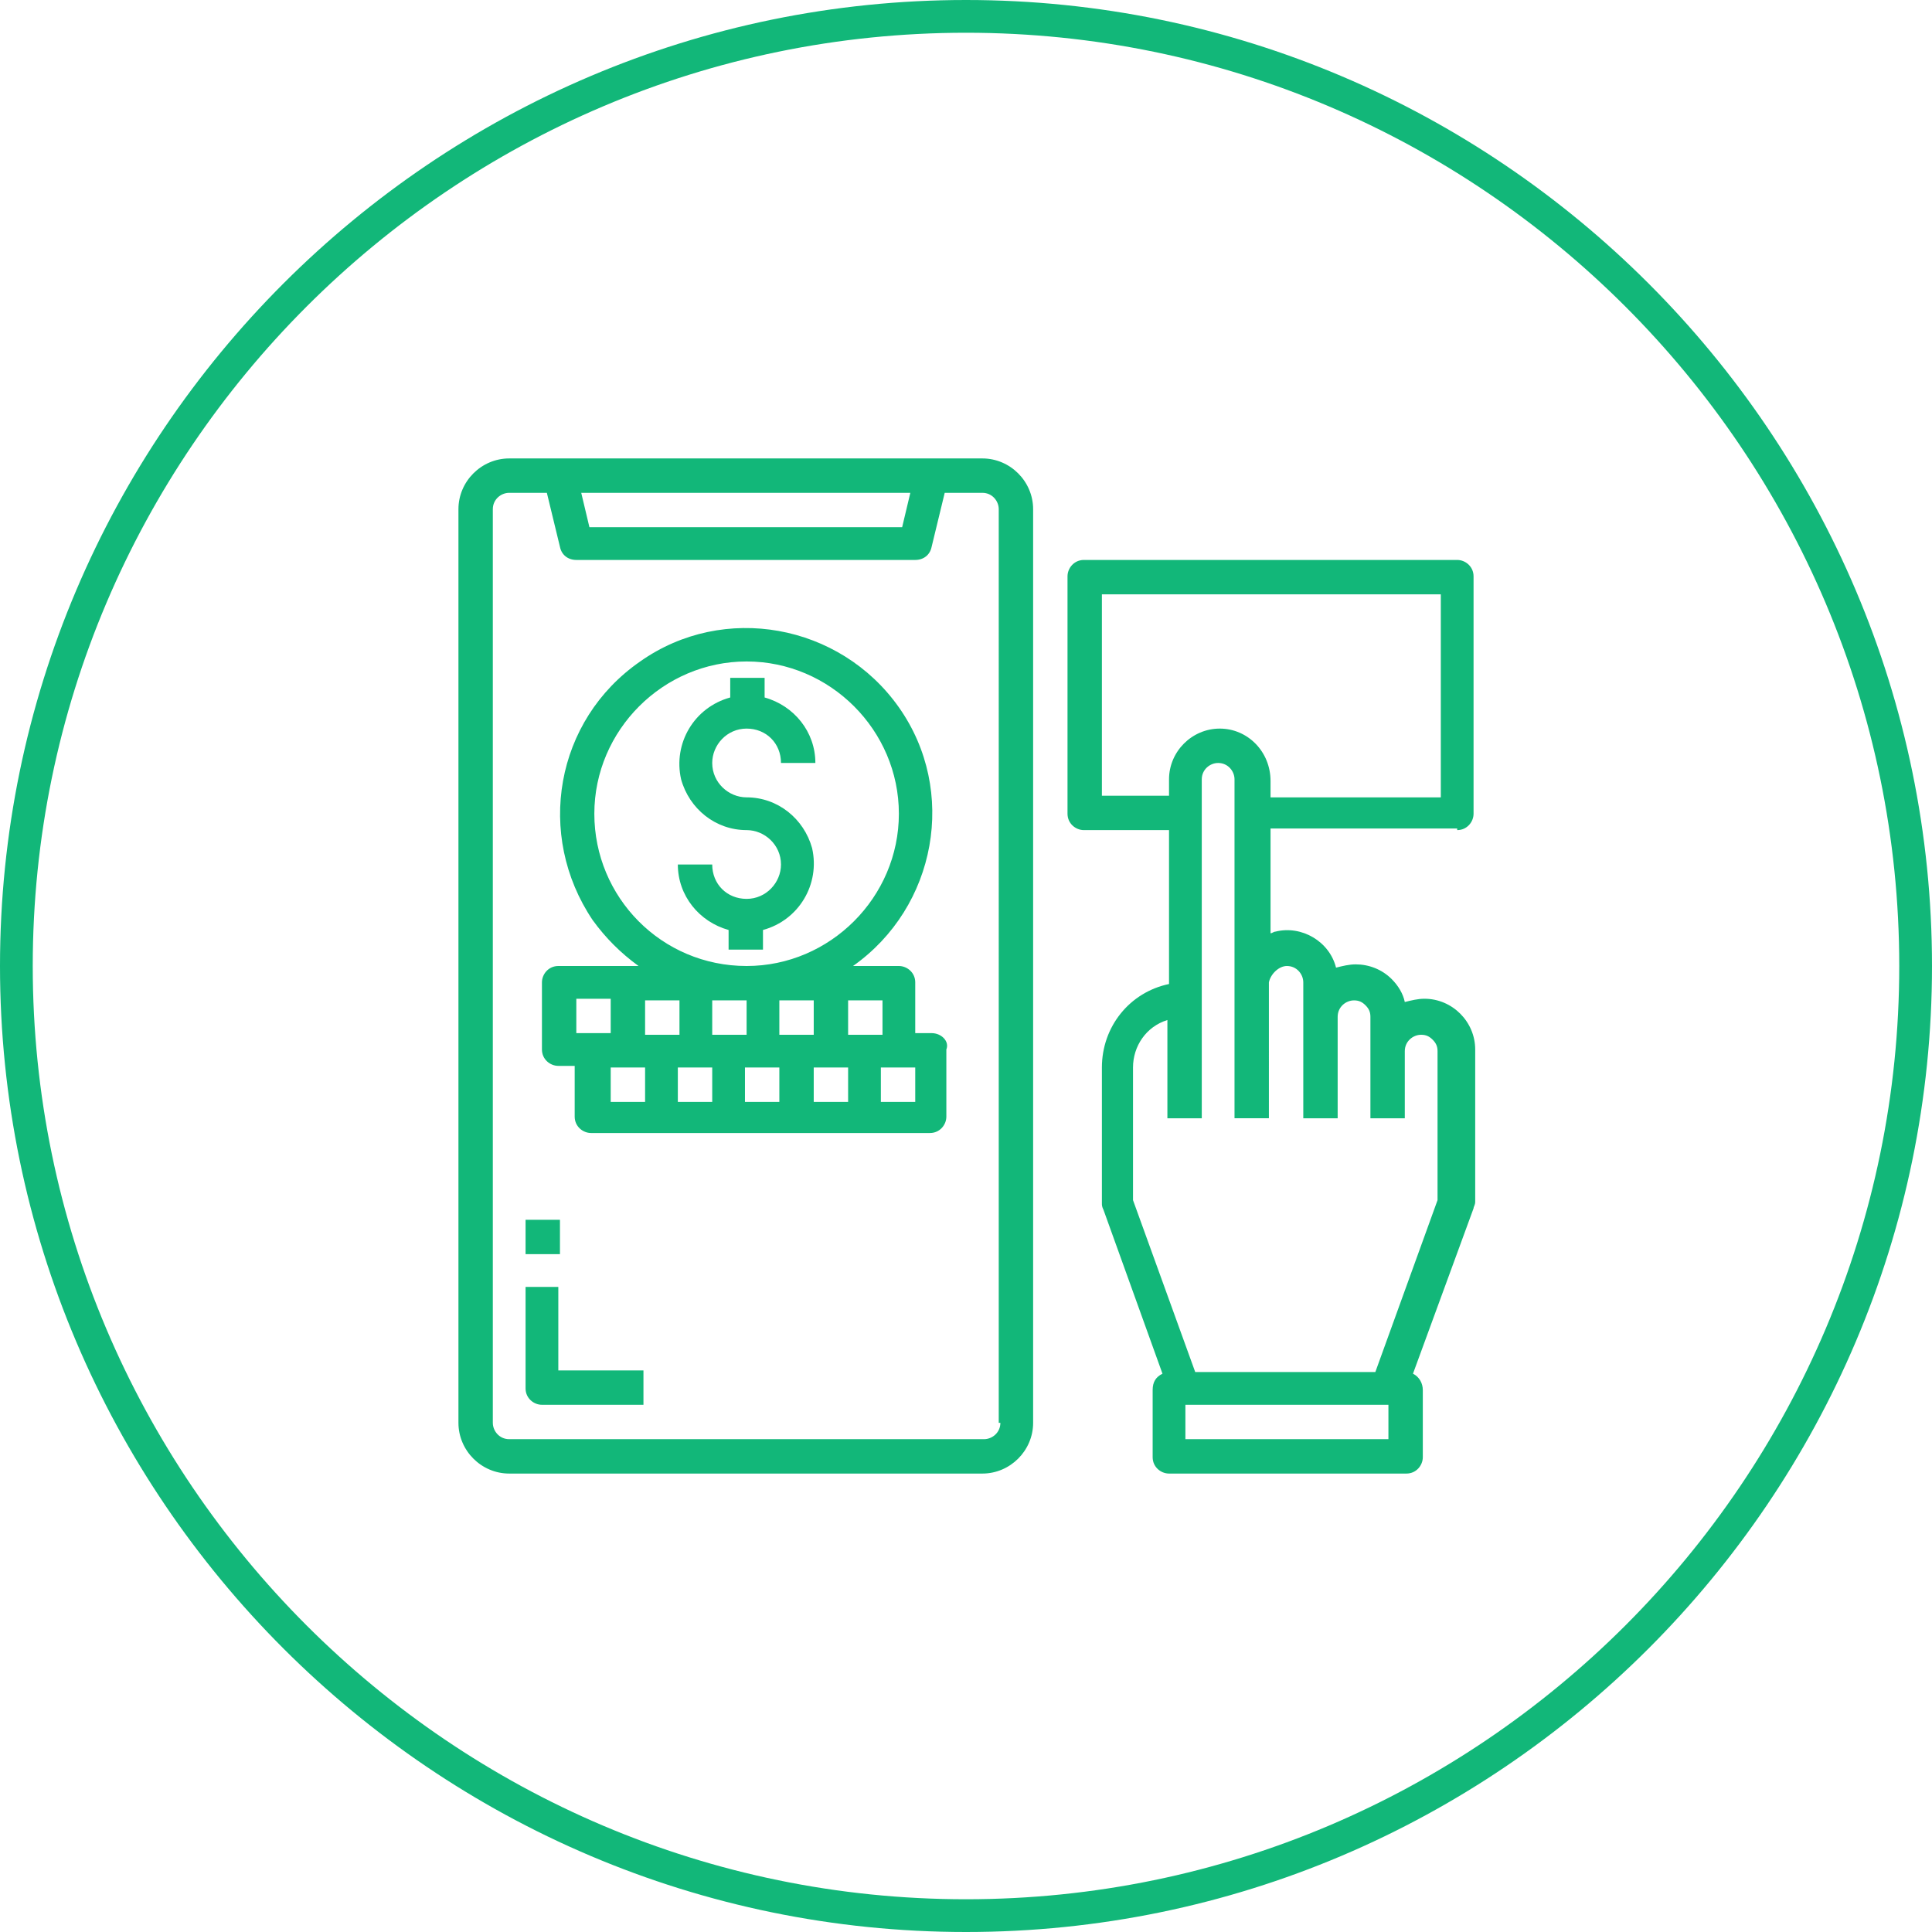 <?xml version="1.0" encoding="utf-8"?>
<!-- Generator: Adobe Illustrator 21.1.0, SVG Export Plug-In . SVG Version: 6.00 Build 0)  -->
<svg version="1.1" id="Layer_1" xmlns="http://www.w3.org/2000/svg" xmlns:xlink="http://www.w3.org/1999/xlink" x="0px" y="0px"
	 viewBox="0 0 118 118" style="enable-background:new 0 0 118 118;" xml:space="preserve">
<style type="text/css">
	.st0{fill:#12B779;}
</style>
<g>
	<path class="st0" d="M59,118C26.5,118,0,91.5,0,59S26.5,0,59,0s59,26.5,59,59S91.5,118,59,118z M59,2C27.6,2,2,27.6,2,59
		s25.6,57,57,57s57-25.6,57-57S90.4,2,59,2z"/>
</g>
<g>
	<g>
		<path class="st0" d="M60,28H31.1c-1.7,0-3.1,1.4-3.1,3.1v55.8c0,1.7,1.4,3.1,3.1,3.1H60c1.7,0,3.1-1.4,3.1-3.1V31.1
			C63.1,29.4,61.7,28,60,28z M55.6,30.1l-0.5,2.1H36l-0.5-2.1H55.6z M61.1,86.9c0,0.6-0.5,1-1,1H31.1c-0.6,0-1-0.5-1-1V31.1
			c0-0.6,0.5-1,1-1h2.3l0.8,3.3c0.1,0.5,0.5,0.8,1,0.8h20.7c0.5,0,0.9-0.3,1-0.8l0.8-3.3H60c0.6,0,1,0.5,1,1V86.9z M34.2,78.6h-2.1
			v6.2c0,0.6,0.5,1,1,1h6.2v-2.1h-5.2V78.6z M34.2,74.5h-2.1v2.1h2.1V74.5z M46.6,58v-1.2c2.2-0.6,3.5-2.8,3-5
			c-0.5-1.8-2.1-3.1-4-3.1c-1.1,0-2.1-0.9-2.1-2.1c0-1.1,0.9-2.1,2.1-2.1s2.1,0.9,2.1,2.1h2.1c0-1.9-1.3-3.5-3.1-4v-1.2h-2.1v1.2
			c-2.2,0.6-3.5,2.8-3,5c0.5,1.8,2.1,3.1,4,3.1c1.1,0,2.1,0.9,2.1,2.1c0,1.1-0.9,2.1-2.1,2.1s-2.1-0.9-2.1-2.1h-2.1
			c0,1.9,1.3,3.5,3.1,4V58H46.6z M89,50.7c0.6,0,1-0.5,1-1V35.2c0-0.6-0.5-1-1-1H66.2c-0.6,0-1,0.5-1,1v14.5c0,0.6,0.5,1,1,1h5.2
			v9.4c-2.4,0.5-4.1,2.6-4.1,5.1v8.3c0,0.1,0,0.2,0.1,0.4L71,83.9c-0.4,0.2-0.6,0.5-0.6,1V89c0,0.6,0.5,1,1,1h14.5c0.6,0,1-0.5,1-1
			v-4.1c0-0.4-0.2-0.8-0.6-1l3.7-10.1c0-0.1,0.1-0.2,0.1-0.4v-9.3c0-1.7-1.4-3.1-3.1-3.1c-0.4,0-0.8,0.1-1.2,0.2
			c-0.1-0.5-0.4-1-0.8-1.4c-0.6-0.6-1.4-0.9-2.2-0.9c-0.4,0-0.8,0.1-1.2,0.2c-0.4-1.6-2.1-2.6-3.7-2.2c-0.1,0-0.2,0.1-0.3,0.1v-6.4
			H89z M84.8,87.9H72.4v-2.1h12.4V87.9z M78.6,59c0.6,0,1,0.5,1,1v8.3h2.1v-6.2c0-0.6,0.5-1,1-1c0.3,0,0.5,0.1,0.7,0.3
			c0.2,0.2,0.3,0.4,0.3,0.7v6.2h2.1v-4.1c0-0.6,0.5-1,1-1c0.3,0,0.5,0.1,0.7,0.3c0.2,0.2,0.3,0.4,0.3,0.7v9.1l-3.8,10.5h-11
			l-3.8-10.5v-8.1c0-1.3,0.8-2.5,2.1-2.9v6h2.1V47.6c0-0.6,0.5-1,1-1c0.6,0,1,0.5,1,1v20.7h2.1V60C77.6,59.5,78.1,59,78.6,59z
			 M74.5,44.5c-1.7,0-3.1,1.4-3.1,3.1v1h-4.1V36.3h20.7v12.4H77.6v-1C77.6,45.9,76.2,44.5,74.5,44.5z M56.9,63.1h-1V60
			c0-0.6-0.5-1-1-1h-2.8c5.1-3.6,6.4-10.7,2.8-15.8c-3.6-5.1-10.7-6.4-15.8-2.8C33.9,44,32.7,51,36.2,56.2c0.8,1.1,1.7,2,2.8,2.8
			h-4.9c-0.6,0-1,0.5-1,1v4.1c0,0.6,0.5,1,1,1h1v3.1c0,0.6,0.5,1,1,1h20.7c0.6,0,1-0.5,1-1v-4.1C58,63.6,57.5,63.1,56.9,63.1z
			 M36.3,49.7c0-5.1,4.2-9.3,9.3-9.3c5.1,0,9.3,4.2,9.3,9.3c0,5.1-4.2,9.3-9.3,9.3C40.4,59,36.3,54.8,36.3,49.7z M35.2,63.1v-2.1
			h2.1v2.1H35.2z M39.4,67.3h-2.1v-2.1h2.1V67.3z M39.4,61.1h2.1v2.1h-2.1V61.1z M43.5,67.3h-2.1v-2.1h2.1V67.3z M43.5,61.1h2.1v2.1
			h-2.1V61.1z M47.6,67.3h-2.1v-2.1h2.1V67.3z M47.6,61.1h2.1v2.1h-2.1V61.1z M51.8,67.3h-2.1v-2.1h2.1V67.3z M51.8,61.1h2.1v2.1
			h-2.1V61.1z M55.9,67.3h-2.1v-2.1h2.1V67.3z"/>
	</g>
</g>
</svg>
